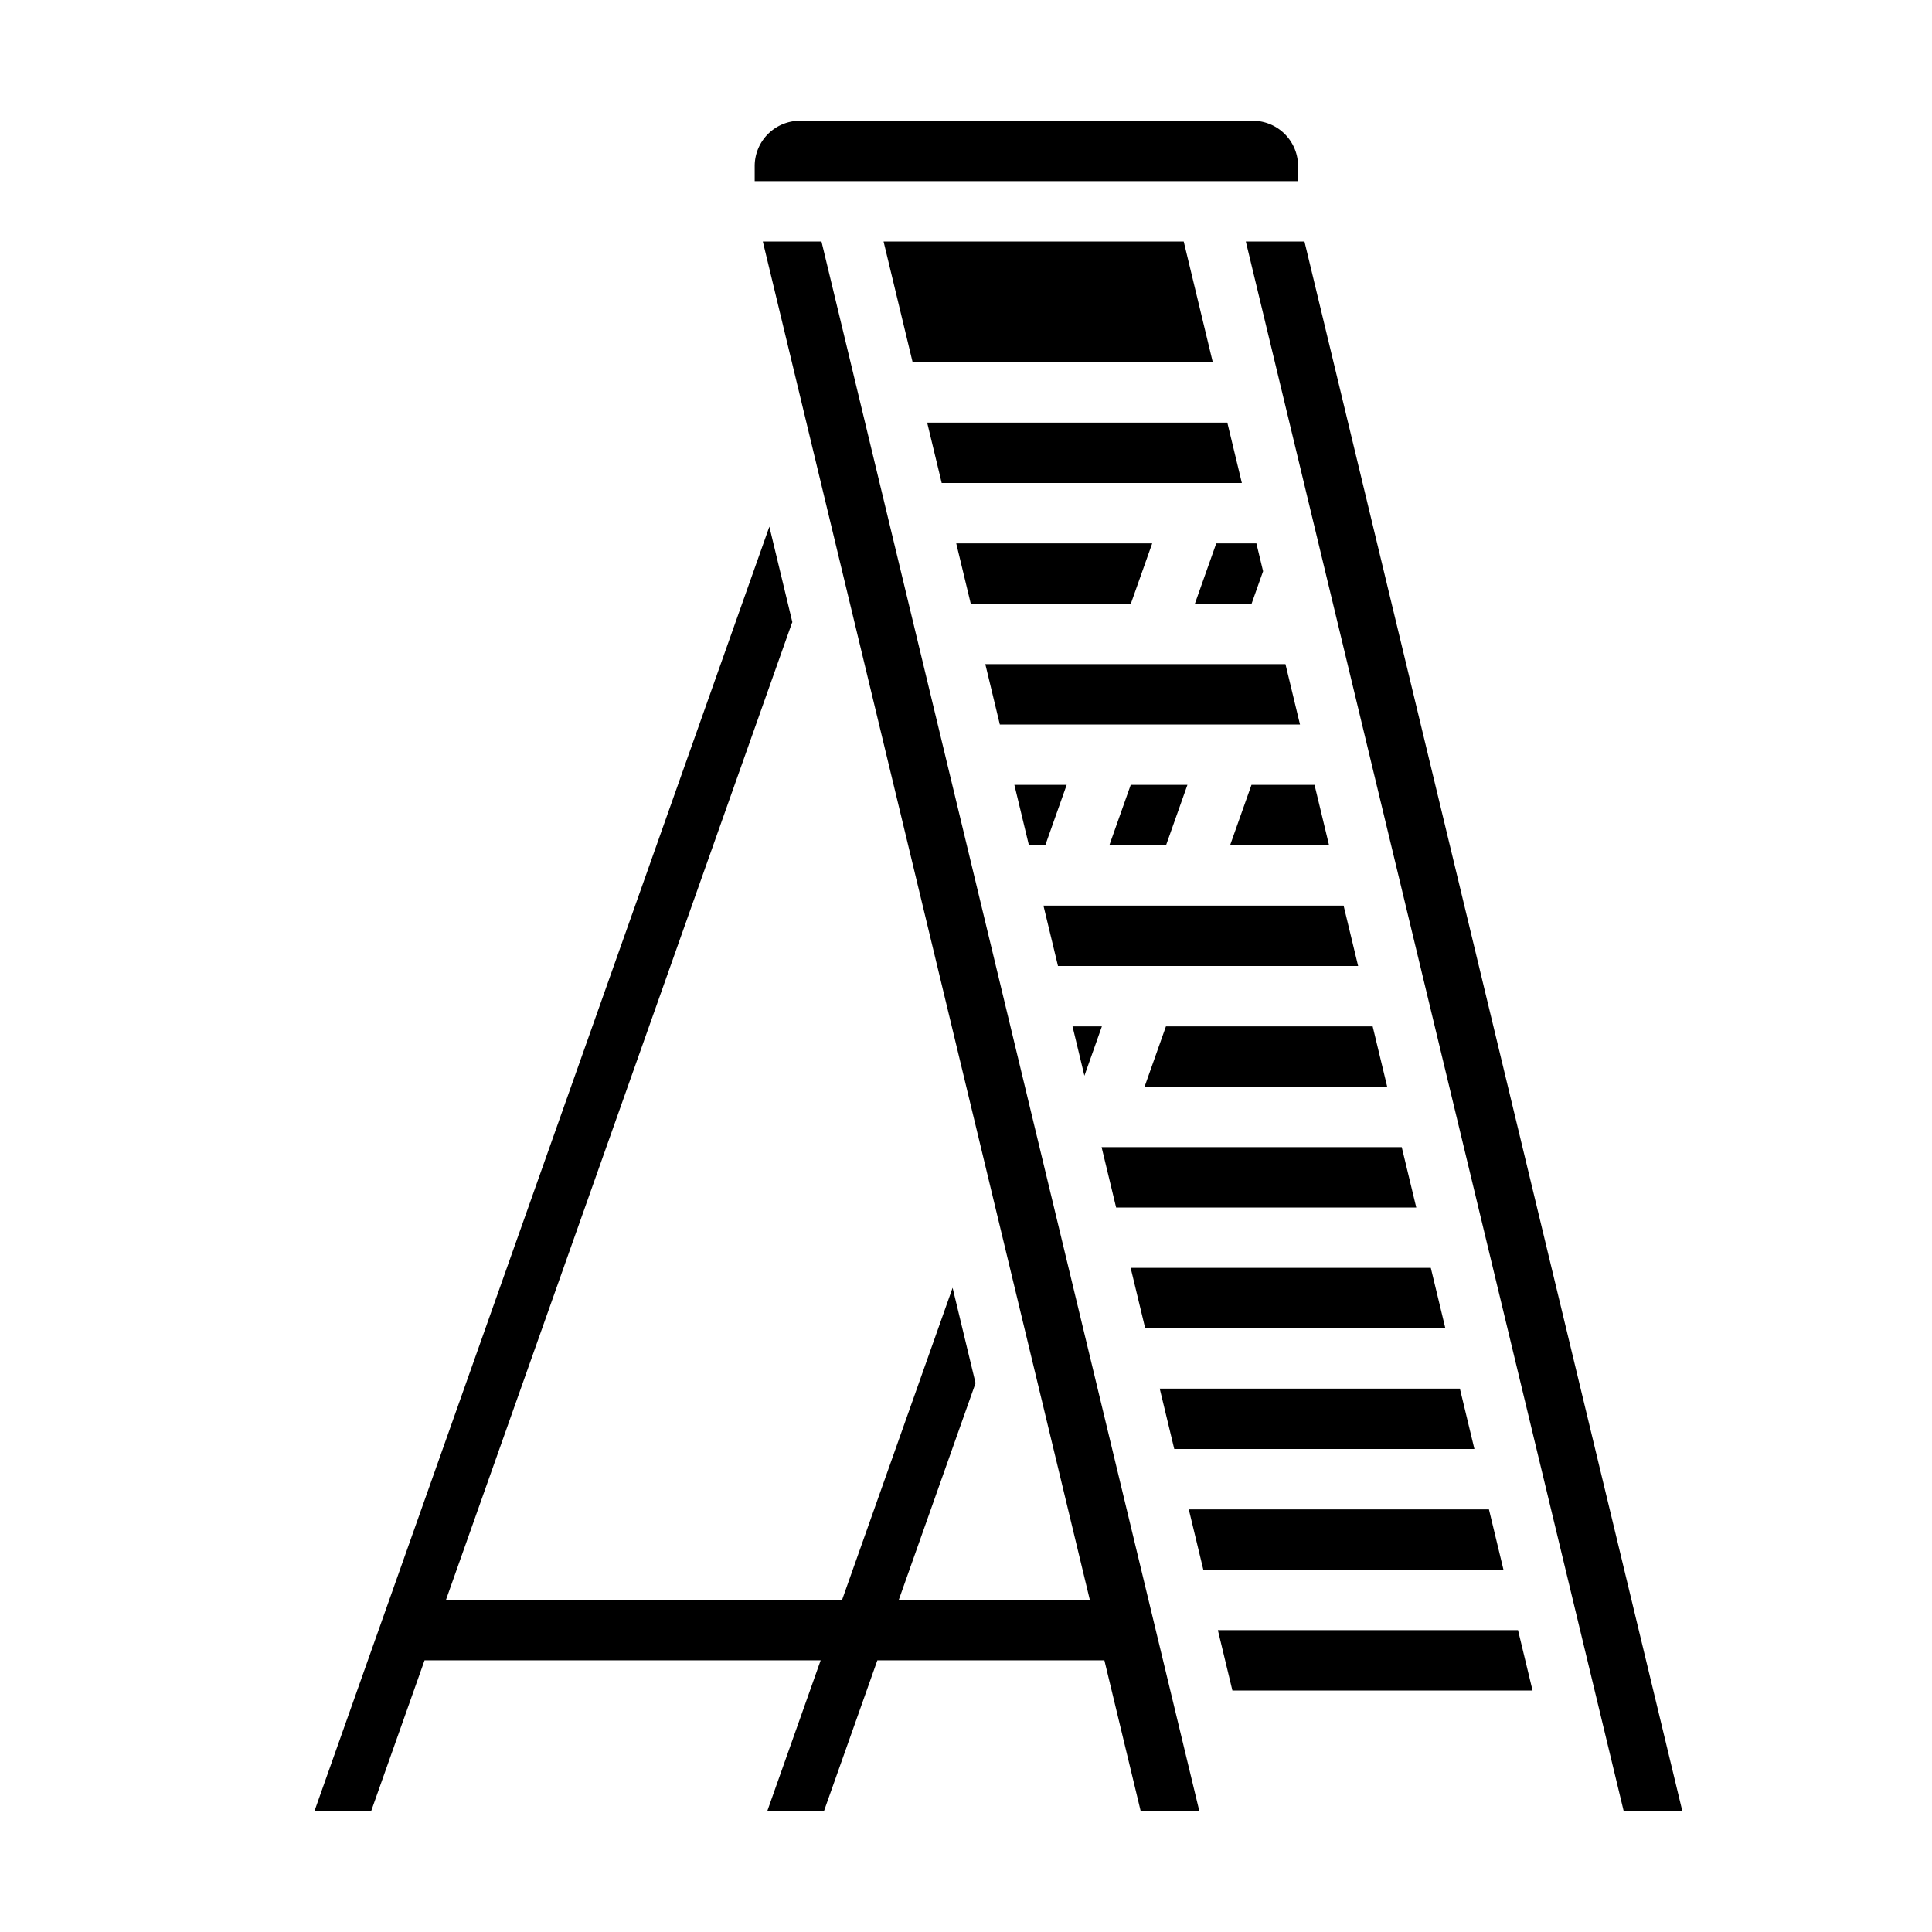 <svg xmlns="http://www.w3.org/2000/svg" width="512" viewBox="0 0 512 512" height="512"><g id="solid"><path d="m276.525 240 3.852 16h79.542l-3.851-16z"></path><path d="m284.229 272 3.15 13.085 4.634-13.085z"></path><path d="m268.821 208 3.852 16h4.34l5.667-16z"></path><path d="m331.654 208-5.667 16h26.229l-3.852-16z"></path><path d="m299.654 208-5.667 16h15.026l5.667-16z"></path><path d="m299.636 336 3.852 16h79.543l-3.852-16z"></path><path d="m292.025 304h-.025-.047-.021l3.852 16h79.543l-3.852-16z"></path><path d="m344 44a12.013 12.013 0 0 0 -12-12h-120a12.013 12.013 0 0 0 -12 12v4h144z"></path><path d="m390.734 384-3.851-16h-79.543l3.852 16z"></path><path d="m308.987 272-5.667 16h64.303l-3.852-16z"></path><path d="m394.586 400h-79.543l3.852 16h79.543z"></path><path d="m322.747 432 3.852 16h79.543l-3.852-16z"></path><path d="m202.154 64 86.667 360h-50.641l20.351-57.461-6.081-25.259-29.296 82.72h-104.974l91.612-258.671c.056-.157.125-.306.189-.458l-6.091-25.3-120.57 340.429h15.026l14.167-40h104.974l-14.167 40h15.026l14.167-40h60.16l9.63 40h15.543l-100.146-416z"></path><path d="m345.697 64h-15.543l100.149 416h15.543z"></path><path d="m261.117 176 3.852 16h79.543l-3.852-16z"></path><path d="m253.414 144 3.852 16h42.414l5.666-16z"></path><path d="m234.155 64 7.703 32h79.543l-7.704-32z"></path><path d="m322.32 144-5.666 16h15.026l3.053-8.621-1.776-7.379z"></path><path d="m245.71 112 3.852 16h79.543l-3.852-16z"></path></g></svg>
